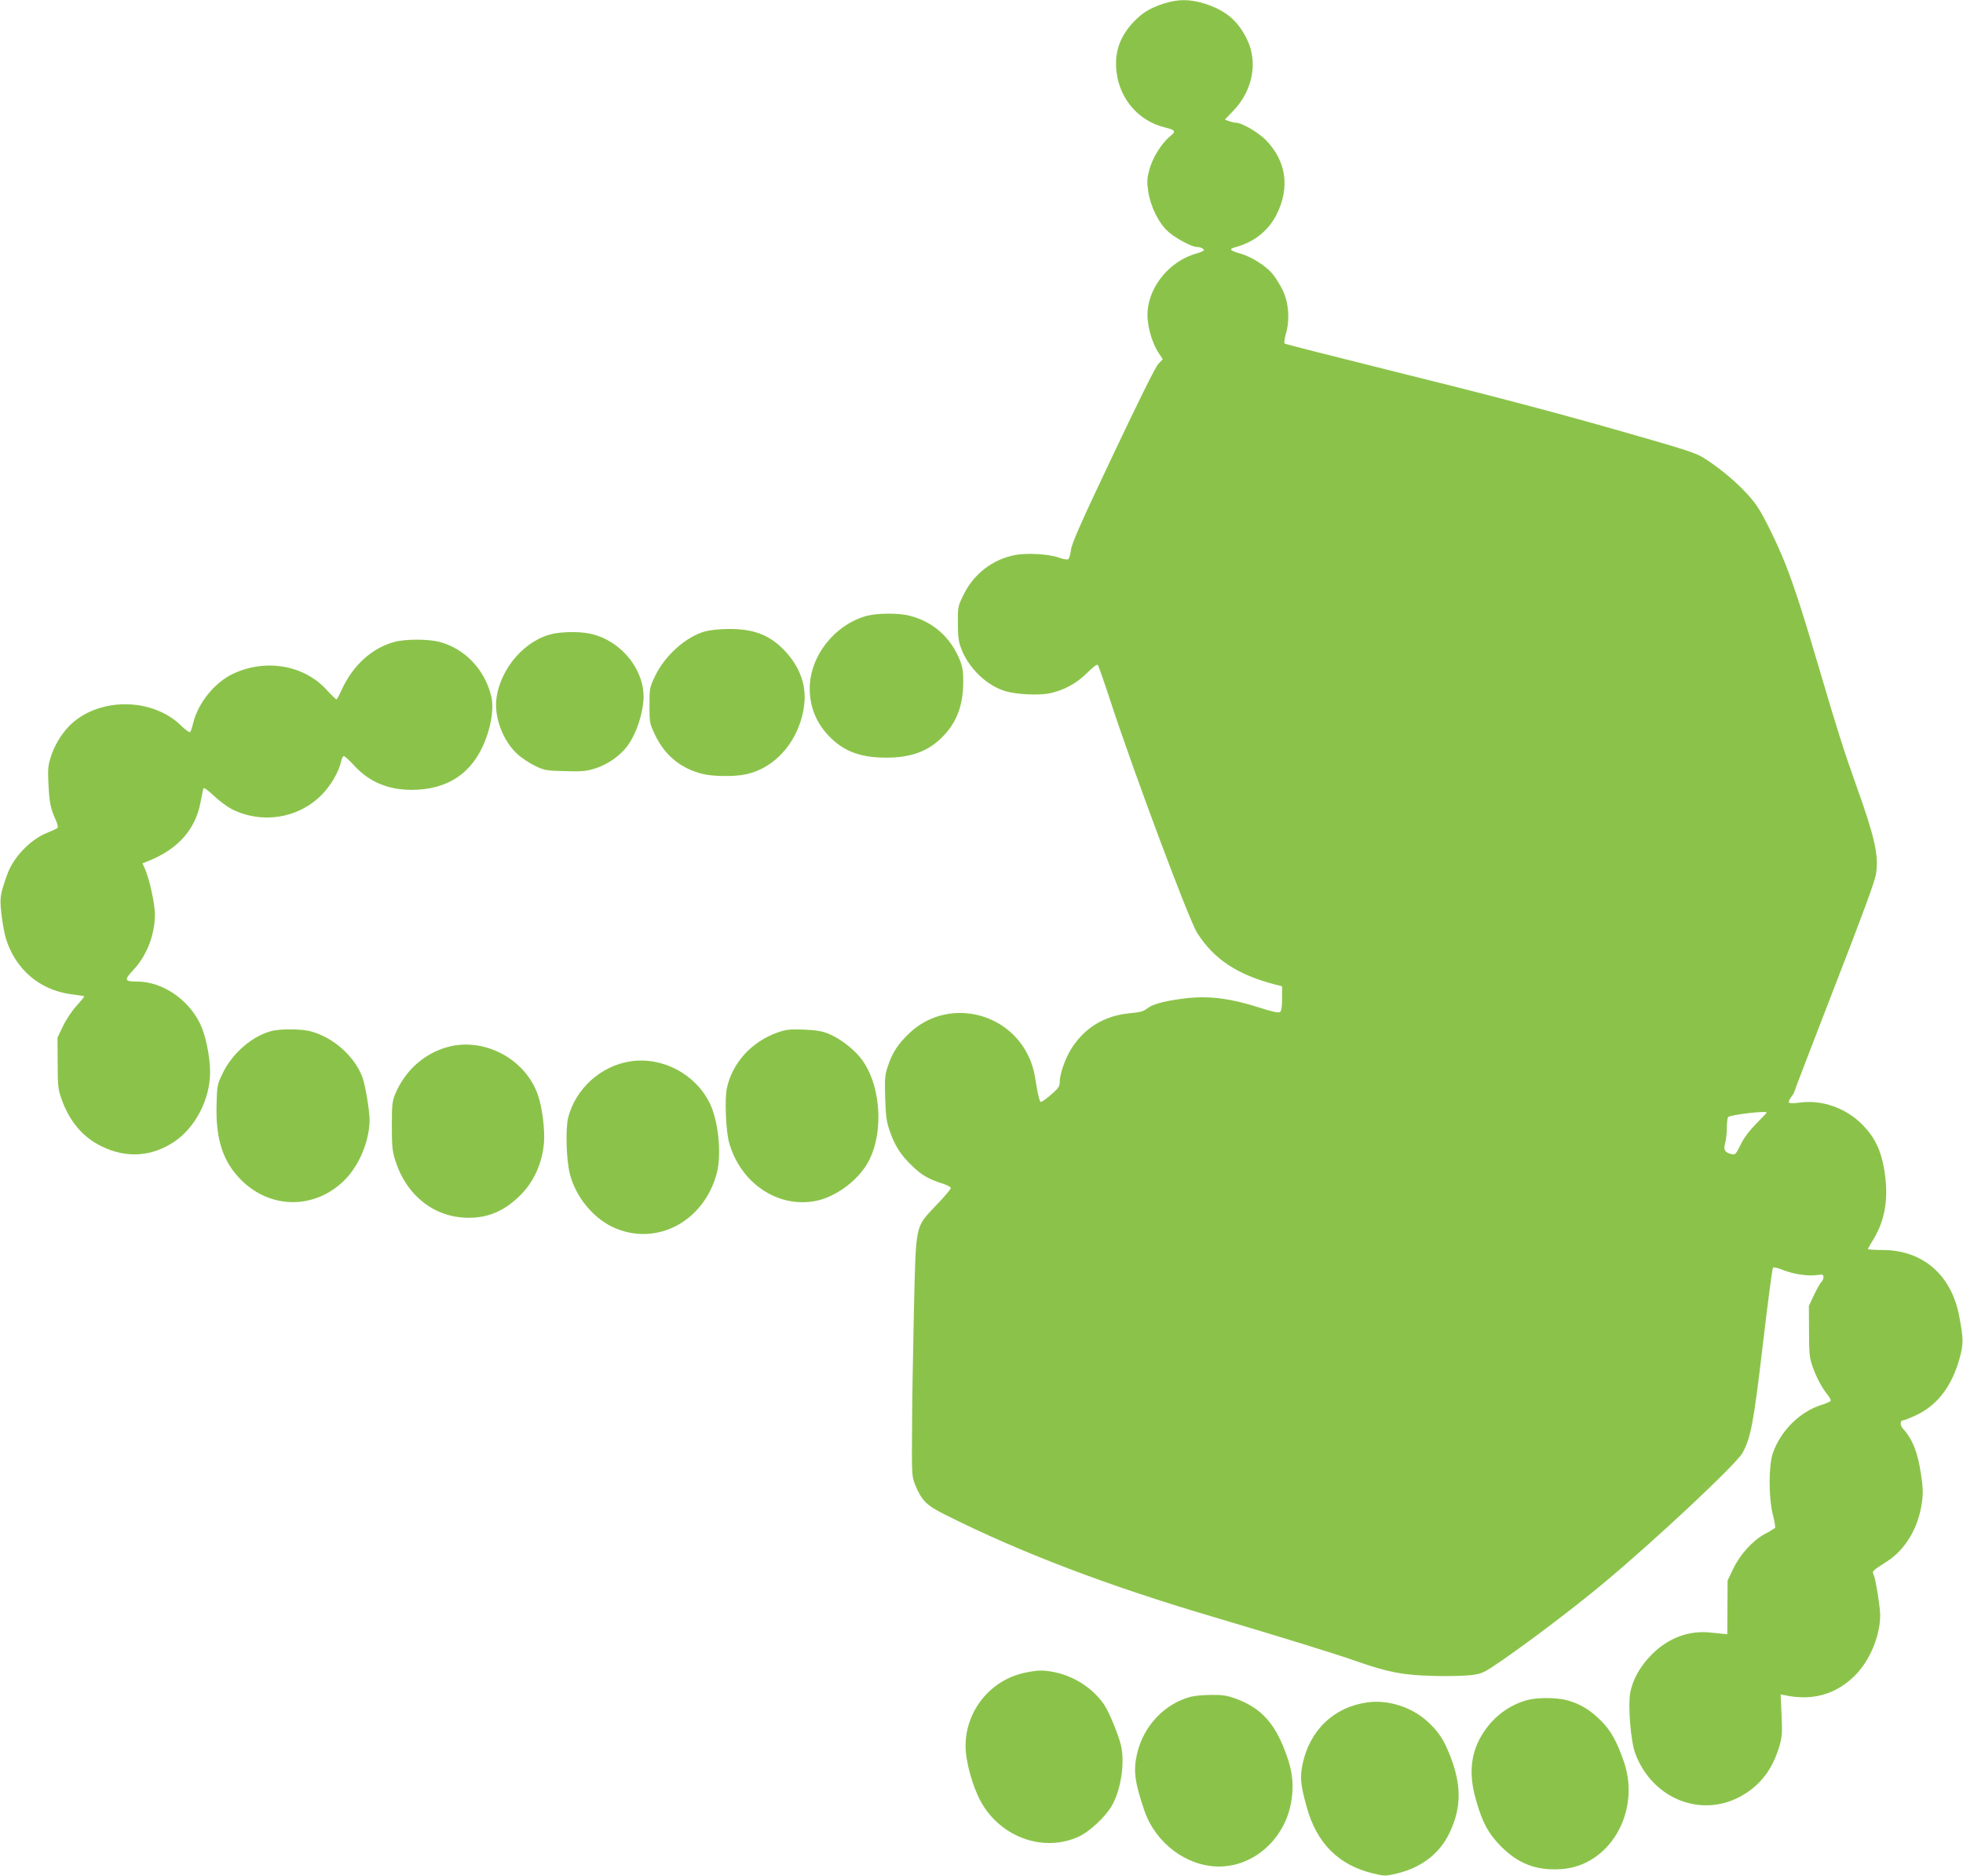 <?xml version="1.0" standalone="no"?>
<!DOCTYPE svg PUBLIC "-//W3C//DTD SVG 20010904//EN"
 "http://www.w3.org/TR/2001/REC-SVG-20010904/DTD/svg10.dtd">
<svg version="1.0" xmlns="http://www.w3.org/2000/svg"
 width="1280pt" height="1223pt" viewBox="0 0 1280 1223"
 preserveAspectRatio="xMidYMid meet">
<g transform="translate(0,1223) scale(0.1,-0.1)"
fill="#8bc34a" stroke="none">
<path d="M7583 12205 c-91 -31 -135 -59 -195 -122 -89 -96 -123 -199 -107
-326 22 -176 146 -317 315 -358 70 -17 74 -25 32 -59 -54 -45 -113 -139 -133
-215 -16 -58 -17 -78 -8 -142 15 -100 68 -208 131 -264 47 -42 153 -99 184
-99 23 0 48 -11 48 -21 0 -4 -19 -13 -42 -20 -198 -53 -343 -249 -324 -437 8
-77 36 -161 72 -215 l26 -39 -30 -32 c-18 -19 -130 -245 -296 -596 -212 -447
-269 -576 -273 -618 -4 -31 -12 -56 -19 -59 -8 -3 -35 2 -61 12 -67 23 -208
31 -285 16 -147 -29 -268 -122 -335 -259 -37 -75 -38 -79 -37 -187 0 -89 5
-121 23 -167 49 -126 164 -237 285 -274 72 -22 212 -29 288 -15 93 19 177 64
247 134 37 37 64 57 69 52 5 -6 43 -114 84 -240 154 -469 510 -1422 564 -1507
108 -171 262 -274 512 -338 l42 -11 0 -78 c0 -52 -4 -82 -13 -89 -9 -8 -46 0
-137 29 -180 58 -317 76 -462 62 -127 -14 -221 -36 -257 -61 -41 -29 -43 -30
-138 -40 -156 -18 -280 -94 -365 -226 -41 -64 -78 -168 -78 -221 0 -29 -9 -41
-56 -82 -30 -26 -61 -48 -67 -48 -7 0 -19 44 -30 115 -13 88 -26 133 -53 189
-145 296 -538 370 -774 145 -73 -69 -112 -128 -140 -214 -20 -58 -22 -80 -18
-210 4 -122 9 -157 31 -218 32 -93 73 -156 145 -224 63 -61 107 -86 195 -114
31 -10 57 -23 57 -30 0 -7 -42 -57 -94 -111 -141 -150 -133 -111 -147 -700 -6
-268 -12 -618 -12 -778 -2 -279 -1 -292 20 -345 42 -103 74 -135 194 -195 496
-249 1061 -464 1759 -670 421 -125 782 -236 921 -285 209 -73 304 -92 504 -97
94 -3 204 0 247 5 74 10 81 13 205 98 193 134 478 350 668 509 339 283 859
771 898 843 54 100 72 197 132 707 32 270 61 494 66 499 4 5 30 0 61 -13 69
-28 161 -42 221 -35 42 6 47 5 47 -13 0 -12 -6 -26 -14 -32 -7 -6 -28 -44 -47
-83 l-34 -73 1 -165 c0 -145 3 -173 23 -230 25 -71 61 -139 98 -184 13 -16 22
-33 20 -39 -1 -5 -28 -17 -59 -27 -141 -43 -268 -170 -318 -315 -28 -82 -28
-289 0 -400 11 -42 17 -81 15 -86 -3 -4 -33 -23 -66 -40 -80 -43 -163 -134
-208 -229 l-36 -75 -1 -175 -1 -175 -24 2 c-13 1 -53 5 -89 9 -140 14 -272
-36 -379 -143 -75 -75 -125 -164 -141 -250 -15 -85 3 -314 32 -393 115 -313
461 -437 727 -259 104 69 171 164 212 298 20 67 21 88 16 209 l-6 134 32 -6
c175 -37 330 7 452 129 97 97 164 256 165 393 0 52 -27 222 -41 260 -12 30
-17 25 88 93 117 76 202 218 224 377 10 64 9 99 -5 190 -21 143 -55 229 -119
299 -20 23 -17 53 5 53 8 0 47 16 87 35 138 66 233 194 282 380 22 87 22 116
-5 260 -50 272 -238 435 -502 435 -52 0 -94 3 -94 6 0 3 16 31 35 62 79 129
102 276 71 458 -22 128 -62 209 -142 291 -107 109 -264 164 -409 144 -33 -5
-64 -5 -69 -1 -5 5 1 20 13 36 11 15 21 30 21 35 0 5 118 311 261 681 185 476
265 692 272 741 19 119 -9 241 -133 587 -69 192 -126 370 -230 725 -110 374
-167 552 -227 705 -52 132 -141 314 -186 380 -69 100 -212 230 -352 317 -50
31 -122 54 -575 183 -396 113 -840 230 -1495 392 -357 89 -654 164 -658 168
-5 4 -1 33 8 65 27 91 18 204 -22 285 -18 36 -47 83 -65 104 -42 51 -139 113
-208 132 -75 22 -80 30 -29 44 118 32 212 108 264 213 87 176 62 347 -70 483
-51 52 -158 114 -197 114 -9 0 -29 5 -44 10 l-27 10 57 60 c125 131 160 316
87 464 -59 121 -137 187 -272 231 -100 32 -179 32 -276 0z m3937 -7229 c0 -2
-31 -35 -68 -72 -45 -46 -80 -92 -102 -137 -31 -63 -35 -68 -59 -62 -45 11
-54 27 -42 71 6 22 11 66 11 99 0 33 4 65 8 71 10 15 252 44 252 30z"/>
<path d="M5653 8215 c-211 -57 -373 -264 -373 -474 0 -119 41 -221 123 -308
96 -101 205 -143 377 -143 160 0 273 42 364 134 93 93 136 205 137 356 1 63
-4 99 -19 138 -59 153 -174 257 -329 297 -71 19 -211 18 -280 0z"/>
<path d="M4600 8114 c-126 -34 -264 -157 -329 -293 -35 -74 -36 -79 -36 -191
0 -112 1 -117 37 -193 63 -131 165 -216 305 -252 68 -18 210 -20 285 -4 203
43 359 232 383 464 12 121 -31 238 -125 339 -100 106 -203 146 -370 145 -52 0
-120 -7 -150 -15z"/>
<path d="M3612 8099 c-184 -36 -349 -223 -375 -424 -16 -120 43 -277 136 -361
28 -26 81 -61 117 -78 60 -29 74 -31 192 -34 108 -3 138 -1 197 17 71 22 144
69 194 125 61 69 110 193 122 311 20 198 -145 405 -355 445 -62 12 -167 11
-228 -1z"/>
<path d="M2573 8045 c-148 -40 -271 -152 -345 -312 -15 -35 -31 -63 -34 -63
-4 0 -33 28 -65 63 -147 161 -397 204 -609 104 -120 -56 -229 -191 -261 -323
-6 -27 -15 -53 -19 -57 -4 -5 -31 14 -59 42 -193 188 -549 185 -733 -6 -52
-55 -96 -129 -118 -202 -17 -54 -19 -81 -14 -175 6 -119 13 -155 46 -229 13
-28 18 -51 12 -56 -5 -4 -34 -18 -64 -30 -111 -43 -223 -160 -263 -273 -46
-129 -50 -151 -38 -255 6 -55 19 -128 30 -164 62 -199 219 -333 421 -361 47
-6 87 -12 89 -14 2 -2 -20 -29 -49 -61 -30 -32 -69 -91 -89 -133 l-36 -75 1
-165 c0 -145 3 -173 23 -230 52 -149 139 -254 263 -314 161 -79 325 -69 473
29 139 93 234 276 235 453 0 102 -29 243 -65 317 -77 160 -248 275 -409 275
-84 0 -88 10 -29 73 90 95 143 230 143 367 0 67 -35 226 -64 293 l-17 38 38
15 c197 79 310 209 342 390 7 38 15 75 17 83 3 8 27 -8 69 -48 36 -34 88 -72
115 -86 196 -99 432 -63 586 91 61 61 114 152 129 222 4 17 11 32 17 32 6 0
37 -28 69 -63 96 -105 220 -157 374 -157 237 1 399 111 481 327 40 105 54 211
38 280 -41 176 -172 314 -339 358 -73 19 -222 19 -292 0z"/>
<path d="M1776 5509 c-127 -30 -261 -144 -325 -279 -35 -72 -36 -80 -39 -205
-6 -226 43 -373 164 -492 191 -188 477 -188 668 0 98 96 165 257 166 395 0 58
-27 221 -45 273 -49 139 -190 265 -340 305 -56 15 -190 17 -249 3z"/>
<path d="M5070 5498 c-170 -60 -296 -199 -331 -366 -14 -71 -6 -275 15 -351
73 -263 315 -428 561 -382 134 25 282 135 348 258 106 199 79 520 -58 683 -50
60 -137 124 -205 151 -40 16 -83 23 -160 26 -90 3 -114 1 -170 -19z"/>
<path d="M2921 5404 c-153 -41 -279 -153 -343 -305 -20 -48 -23 -70 -23 -209
0 -132 3 -165 22 -225 73 -231 256 -375 479 -375 130 0 233 45 335 145 90 89
144 209 156 342 7 84 -11 232 -39 312 -80 235 -348 379 -587 315z"/>
<path d="M4111 5310 c-192 -29 -357 -177 -406 -366 -18 -71 -13 -275 11 -368
36 -145 147 -283 276 -345 282 -134 600 31 683 354 31 123 9 338 -47 452 -94
191 -308 304 -517 273z"/>
<path d="M6689 1325 c-228 -45 -393 -247 -393 -480 0 -98 46 -266 101 -364
130 -233 413 -332 641 -224 67 32 167 124 209 195 61 101 89 280 63 396 -16
70 -79 222 -110 267 -73 106 -190 183 -318 211 -80 16 -106 16 -193 -1z"/>
<path d="M7760 1166 c-169 -47 -303 -190 -345 -368 -26 -112 -17 -185 47 -373
73 -213 276 -365 488 -365 233 1 437 189 472 437 17 117 1 214 -57 352 -69
164 -158 252 -311 307 -52 19 -84 24 -157 23 -51 0 -112 -6 -137 -13z"/>
<path d="M9957 1145 c-115 -32 -213 -104 -282 -208 -85 -128 -101 -268 -51
-442 42 -148 80 -218 161 -301 114 -116 232 -161 393 -151 315 19 522 370 412
697 -46 135 -87 209 -153 273 -71 71 -138 110 -222 132 -71 18 -192 18 -258 0z"/>
<path d="M8914 1130 c-218 -31 -375 -182 -421 -405 -17 -86 -13 -130 27 -275
65 -238 209 -382 434 -435 74 -18 80 -18 152 -1 162 38 283 131 347 268 78
164 78 315 -2 512 -38 95 -72 146 -139 208 -103 97 -261 148 -398 128z"/>
</g>
</svg>
